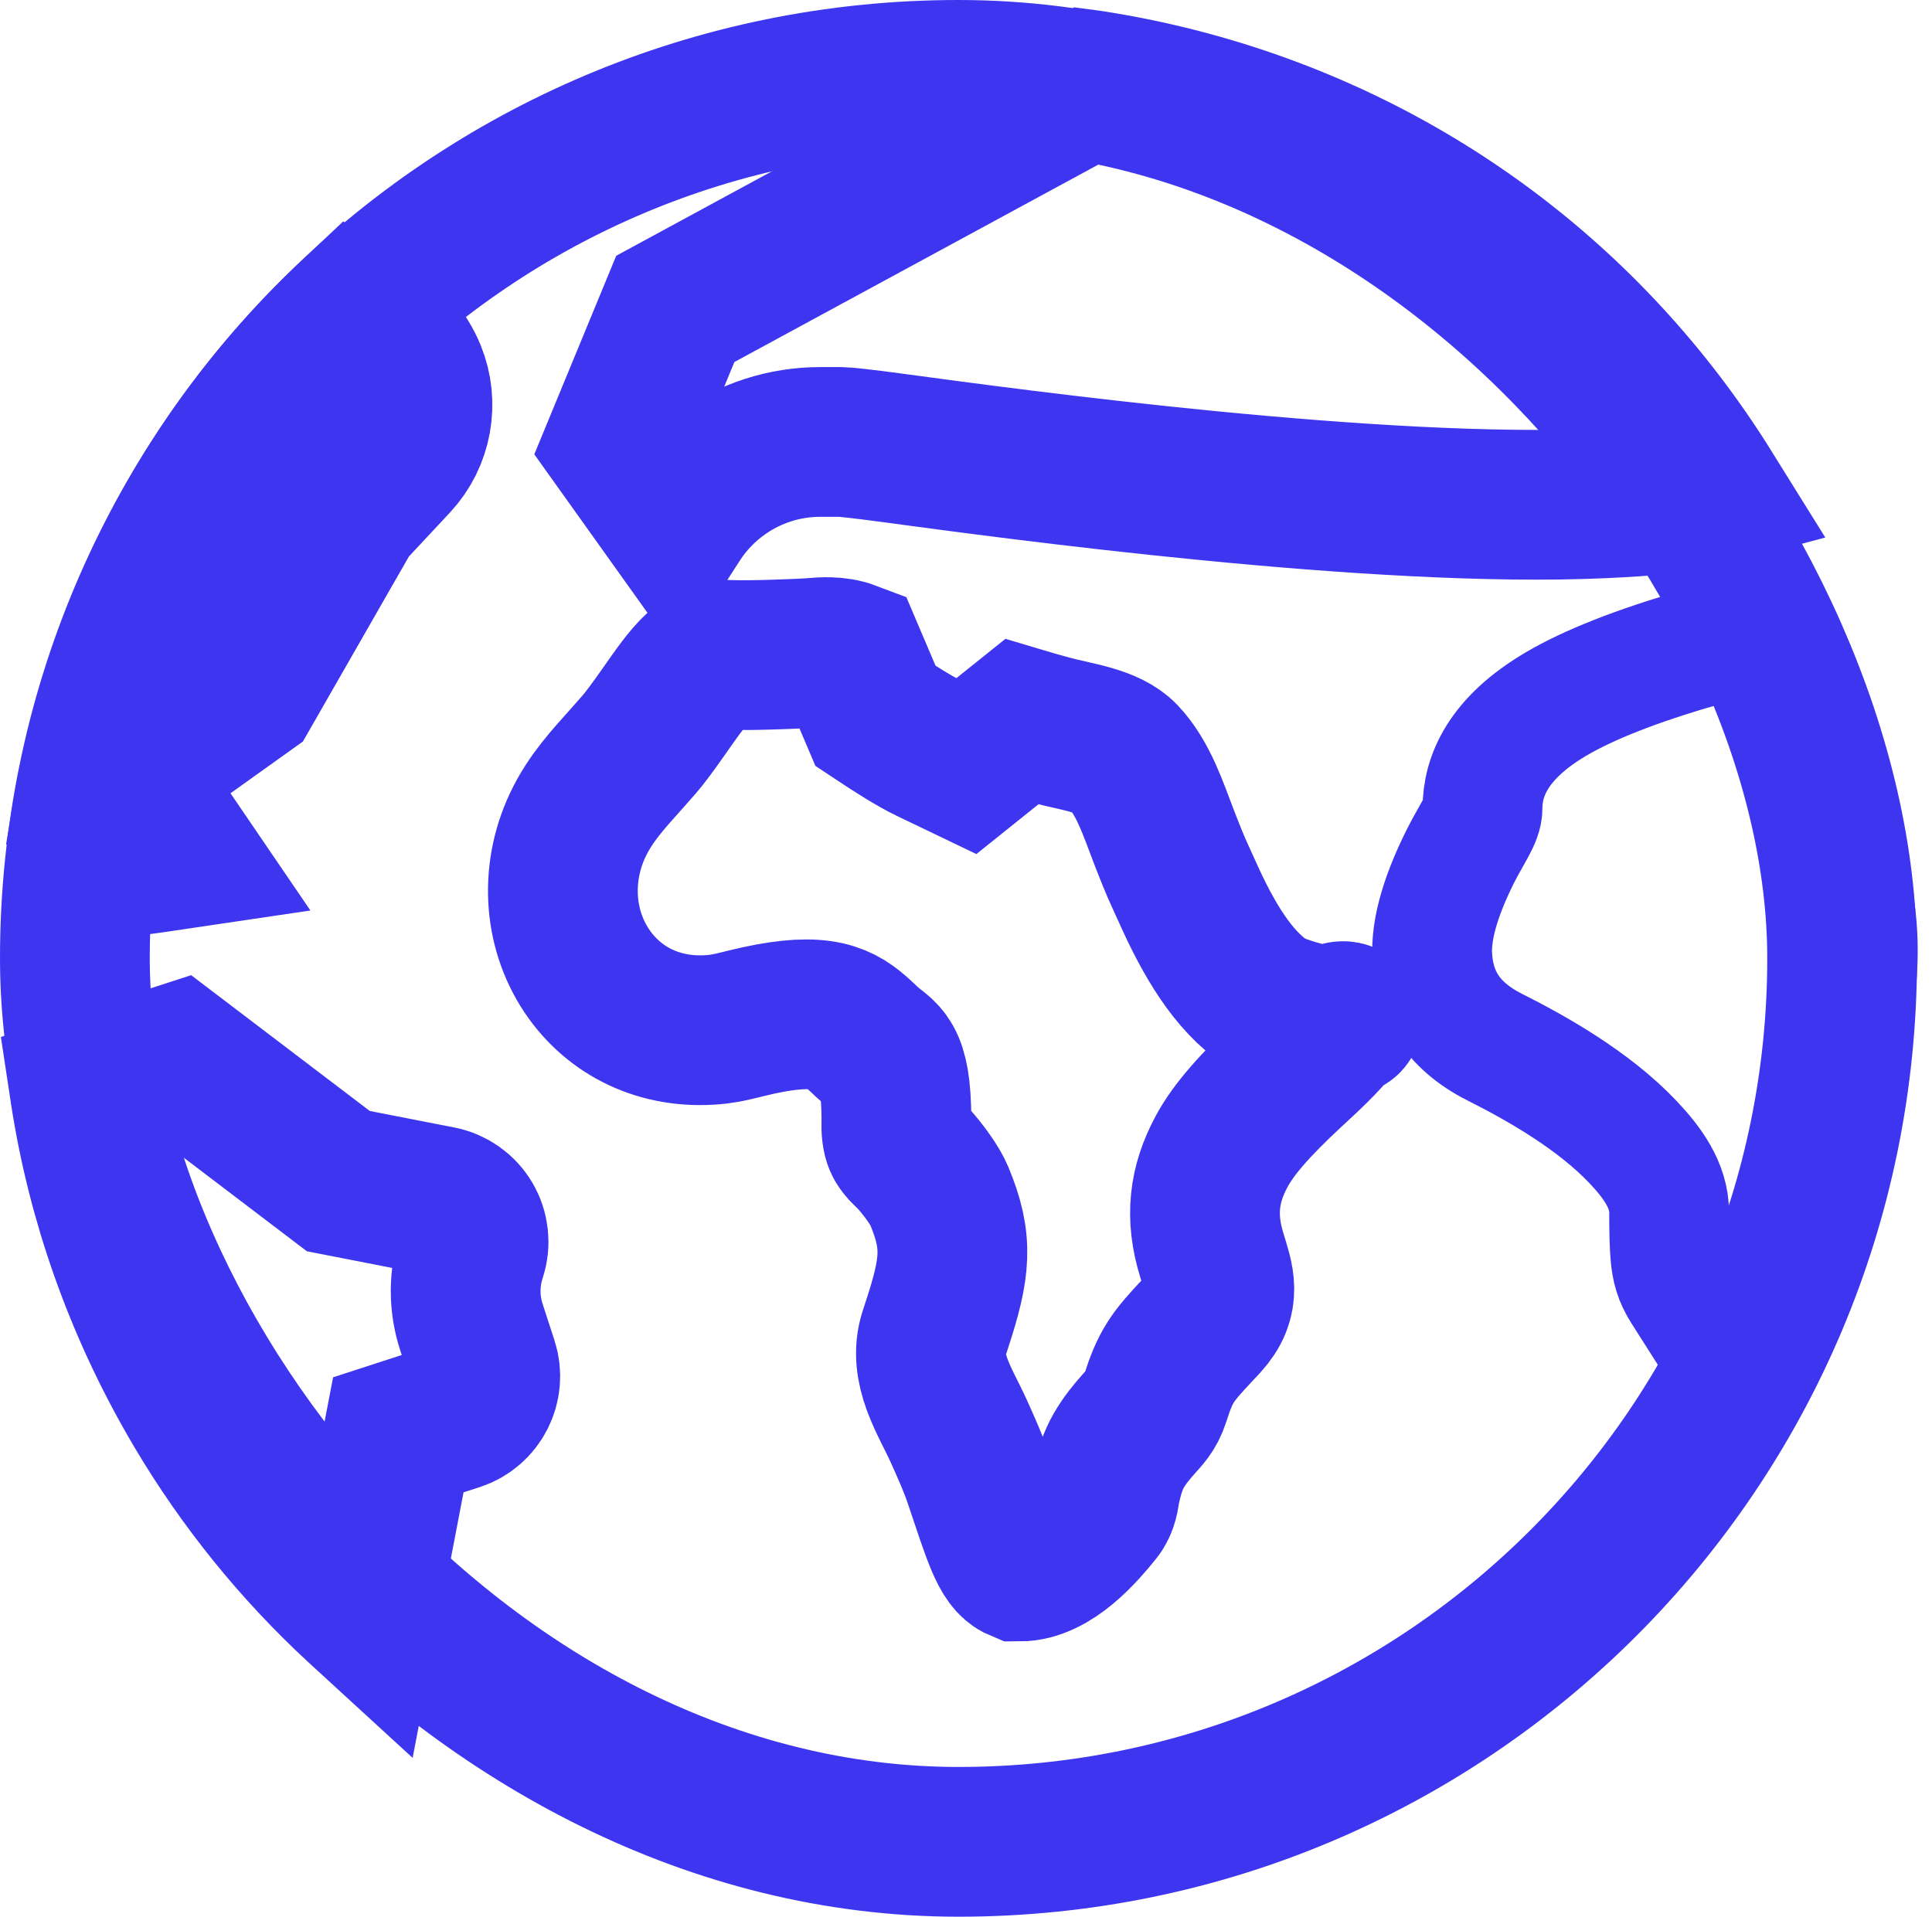 <?xml version="1.0" encoding="UTF-8"?>
<svg width="129px" height="128px" viewBox="0 0 129 128" version="1.1" xmlns="http://www.w3.org/2000/svg" xmlns:xlink="http://www.w3.org/1999/xlink">
    <title>pwr-icon_feature-maps</title>
    <g id="Page-2" stroke="none" stroke-width="1" fill="none" fill-rule="evenodd">
        <g id="Feature-Overview" transform="translate(-640, -640)" stroke="#3E35F1">
            <g id="maps" transform="translate(640, 640)">
                <path d="M11.82,70.687 L22.592,78.877 L29.375,80.202 C30.157,80.355 30.836,80.837 31.239,81.523 C31.641,82.21 31.73,83.038 31.482,83.795 C30.964,85.372 30.962,87.042 31.475,88.621 L31.475,88.621 L32.267,91.058 C32.503,91.786 32.419,92.542 32.097,93.176 C31.774,93.809 31.212,94.321 30.484,94.557 L30.484,94.557 L26.595,95.821 L24.328,107.652 L23.941,107.297 C19.792,103.456 16.187,99.01 13.264,94.076 L12.93,93.504 C9.216,87.072 6.788,80.139 5.686,73.013 L5.638,72.695 L11.82,70.687 Z M54.483,43.583 C54.776,43.558 55.836,43.45 56.752,43.798 L56.752,43.798 L58.461,47.815 C59.745,48.669 61.076,49.513 62.063,49.986 L62.063,49.986 L64.52,51.166 L68.217,48.202 L68.24,48.209 C68.709,48.355 69.254,48.509 69.827,48.665 L70.174,48.76 C71.852,49.214 73.973,49.444 75.018,50.552 C76.345,51.958 77.004,54.04 77.686,55.804 C78.075,56.812 78.447,57.76 78.815,58.547 C78.983,58.905 79.148,59.274 79.315,59.647 C80.679,62.688 82.332,65.515 84.56,66.972 C85.235,67.413 87.269,68.016 88.717,68.239 C88.829,68.256 89.74,67.556 89.936,68.01 C90.03,68.228 89.412,68.235 89.412,68.235 C88.418,69.538 87.221,70.601 86.092,71.652 C83.834,73.755 82.382,75.389 81.579,76.877 C80.371,79.116 80.118,81.26 80.919,83.845 C81.387,85.398 81.928,86.693 80.45,88.302 C80.268,88.5 80.097,88.681 79.934,88.855 C78.246,90.653 77.812,91.236 77.117,93.427 C76.858,94.241 76.416,94.658 76.099,95.016 C75.517,95.671 75.088,96.205 74.7,96.869 C74.35,97.469 74.033,98.339 73.796,99.522 C73.72,99.899 73.705,100.46 73.274,100.99 C72.283,102.207 70.262,104.615 68.057,104.615 C67.087,104.209 66.608,102.533 65.331,98.744 C65.004,97.775 64.516,96.674 63.989,95.512 C63.119,93.597 61.612,91.392 62.36,89.077 C62.422,88.884 62.484,88.696 62.545,88.51 C63.811,84.651 64.001,82.943 62.712,79.856 C62.449,79.224 61.733,78.187 60.892,77.262 C60.598,76.939 60.085,76.604 59.937,75.994 C59.818,75.505 59.853,75.074 59.855,74.731 C59.833,70.429 58.947,70.579 57.913,69.611 C57.788,69.493 57.666,69.377 57.545,69.264 L57.364,69.097 L57.364,69.097 L57.181,68.935 C55.929,67.846 54.468,67.189 49.785,68.348 C49.204,68.491 48.607,68.652 47.961,68.728 C46.222,68.932 44.535,68.7 43.036,68.057 C41.584,67.434 40.316,66.424 39.357,65.09 C38.338,63.673 37.757,62.016 37.617,60.31 C37.473,58.558 37.793,56.754 38.581,55.085 C39.429,53.292 40.668,51.984 41.817,50.691 C42.109,50.364 42.402,50.033 42.694,49.697 C43.091,49.24 43.677,48.433 44.286,47.568 C45.157,46.332 45.851,45.304 46.601,44.619 L46.601,44.619 L47.607,43.7 L48.591,43.734 C49.58,43.767 50.62,43.746 51.607,43.715 L52.336,43.69 C53.151,43.661 53.892,43.632 54.483,43.583 Z M23.542,21.07 L24.884,21.906 C26.023,22.616 26.938,23.665 27.46,24.931 C27.871,25.929 27.969,27.005 27.783,28.029 C27.597,29.052 27.125,30.025 26.389,30.814 L26.389,30.814 L23.251,34.177 L16.429,46.087 L8.505,51.753 L12.101,57.028 C10.563,57.256 9.63,57.4 8.924,57.472 C8.818,57.37 8.693,57.251 8.545,57.113 L8.545,57.113 L5.786,54.544 L5.88,53.985 C6.148,52.452 6.476,50.922 6.866,49.398 L7.037,48.746 C9.886,38.114 15.508,28.701 23.291,21.307 L23.542,21.07 Z M72.679,5.66 L72.723,5.666 C74.916,5.998 77.104,6.455 79.278,7.037 C93.854,10.943 106.138,20.062 114.069,32.813 C112.293,33.289 109.867,33.482 107.094,33.612 C92.007,34.32 67.619,30.994 59.559,29.905 C57.573,29.636 56.367,29.514 56.179,29.514 L56.179,29.514 L54.758,29.514 C52.364,29.514 50.091,30.268 48.214,31.589 C47.067,32.396 46.069,33.414 45.281,34.598 L45.08,34.909 L41.353,29.688 L45.09,20.629 L72.679,5.66 Z" id="Path" stroke-width="10" fill-rule="nonzero"></path>
                <rect id="Rectangle-Copy" stroke-width="10" x="5" y="5" width="118" height="118" rx="59"></rect>
                <path d="M116.716,42.399 C117.221,43.303 117.729,44.25 118.239,45.242 C121.943,52.452 123.793,58.199 124.019,62.438 C124.239,66.553 123.083,72.721 120.35,80.931 C119.76,85.124 118.711,86.75 118.453,86.995 L118.453,86.995 L114.93,90.35 L112.319,86.245 C111.796,85.422 111.601,84.748 111.522,83.746 C111.475,83.157 111.448,82.229 111.448,80.961 C111.448,79.172 110.336,77.639 109.034,76.266 C106.379,73.463 102.551,71.311 99.82,69.938 C96.797,68.416 95.8,66.258 95.637,63.964 C95.494,61.947 96.336,59.531 97.514,57.172 C98.278,55.656 98.987,54.754 98.987,53.981 C98.987,51.842 100.014,49.309 103.875,47.028 C106.034,45.752 109.259,44.461 113.58,43.225 C114.684,42.909 115.729,42.634 116.716,42.399 Z" id="Path-5" stroke-width="8"></path>
            </g>
        </g>
    </g>
</svg>